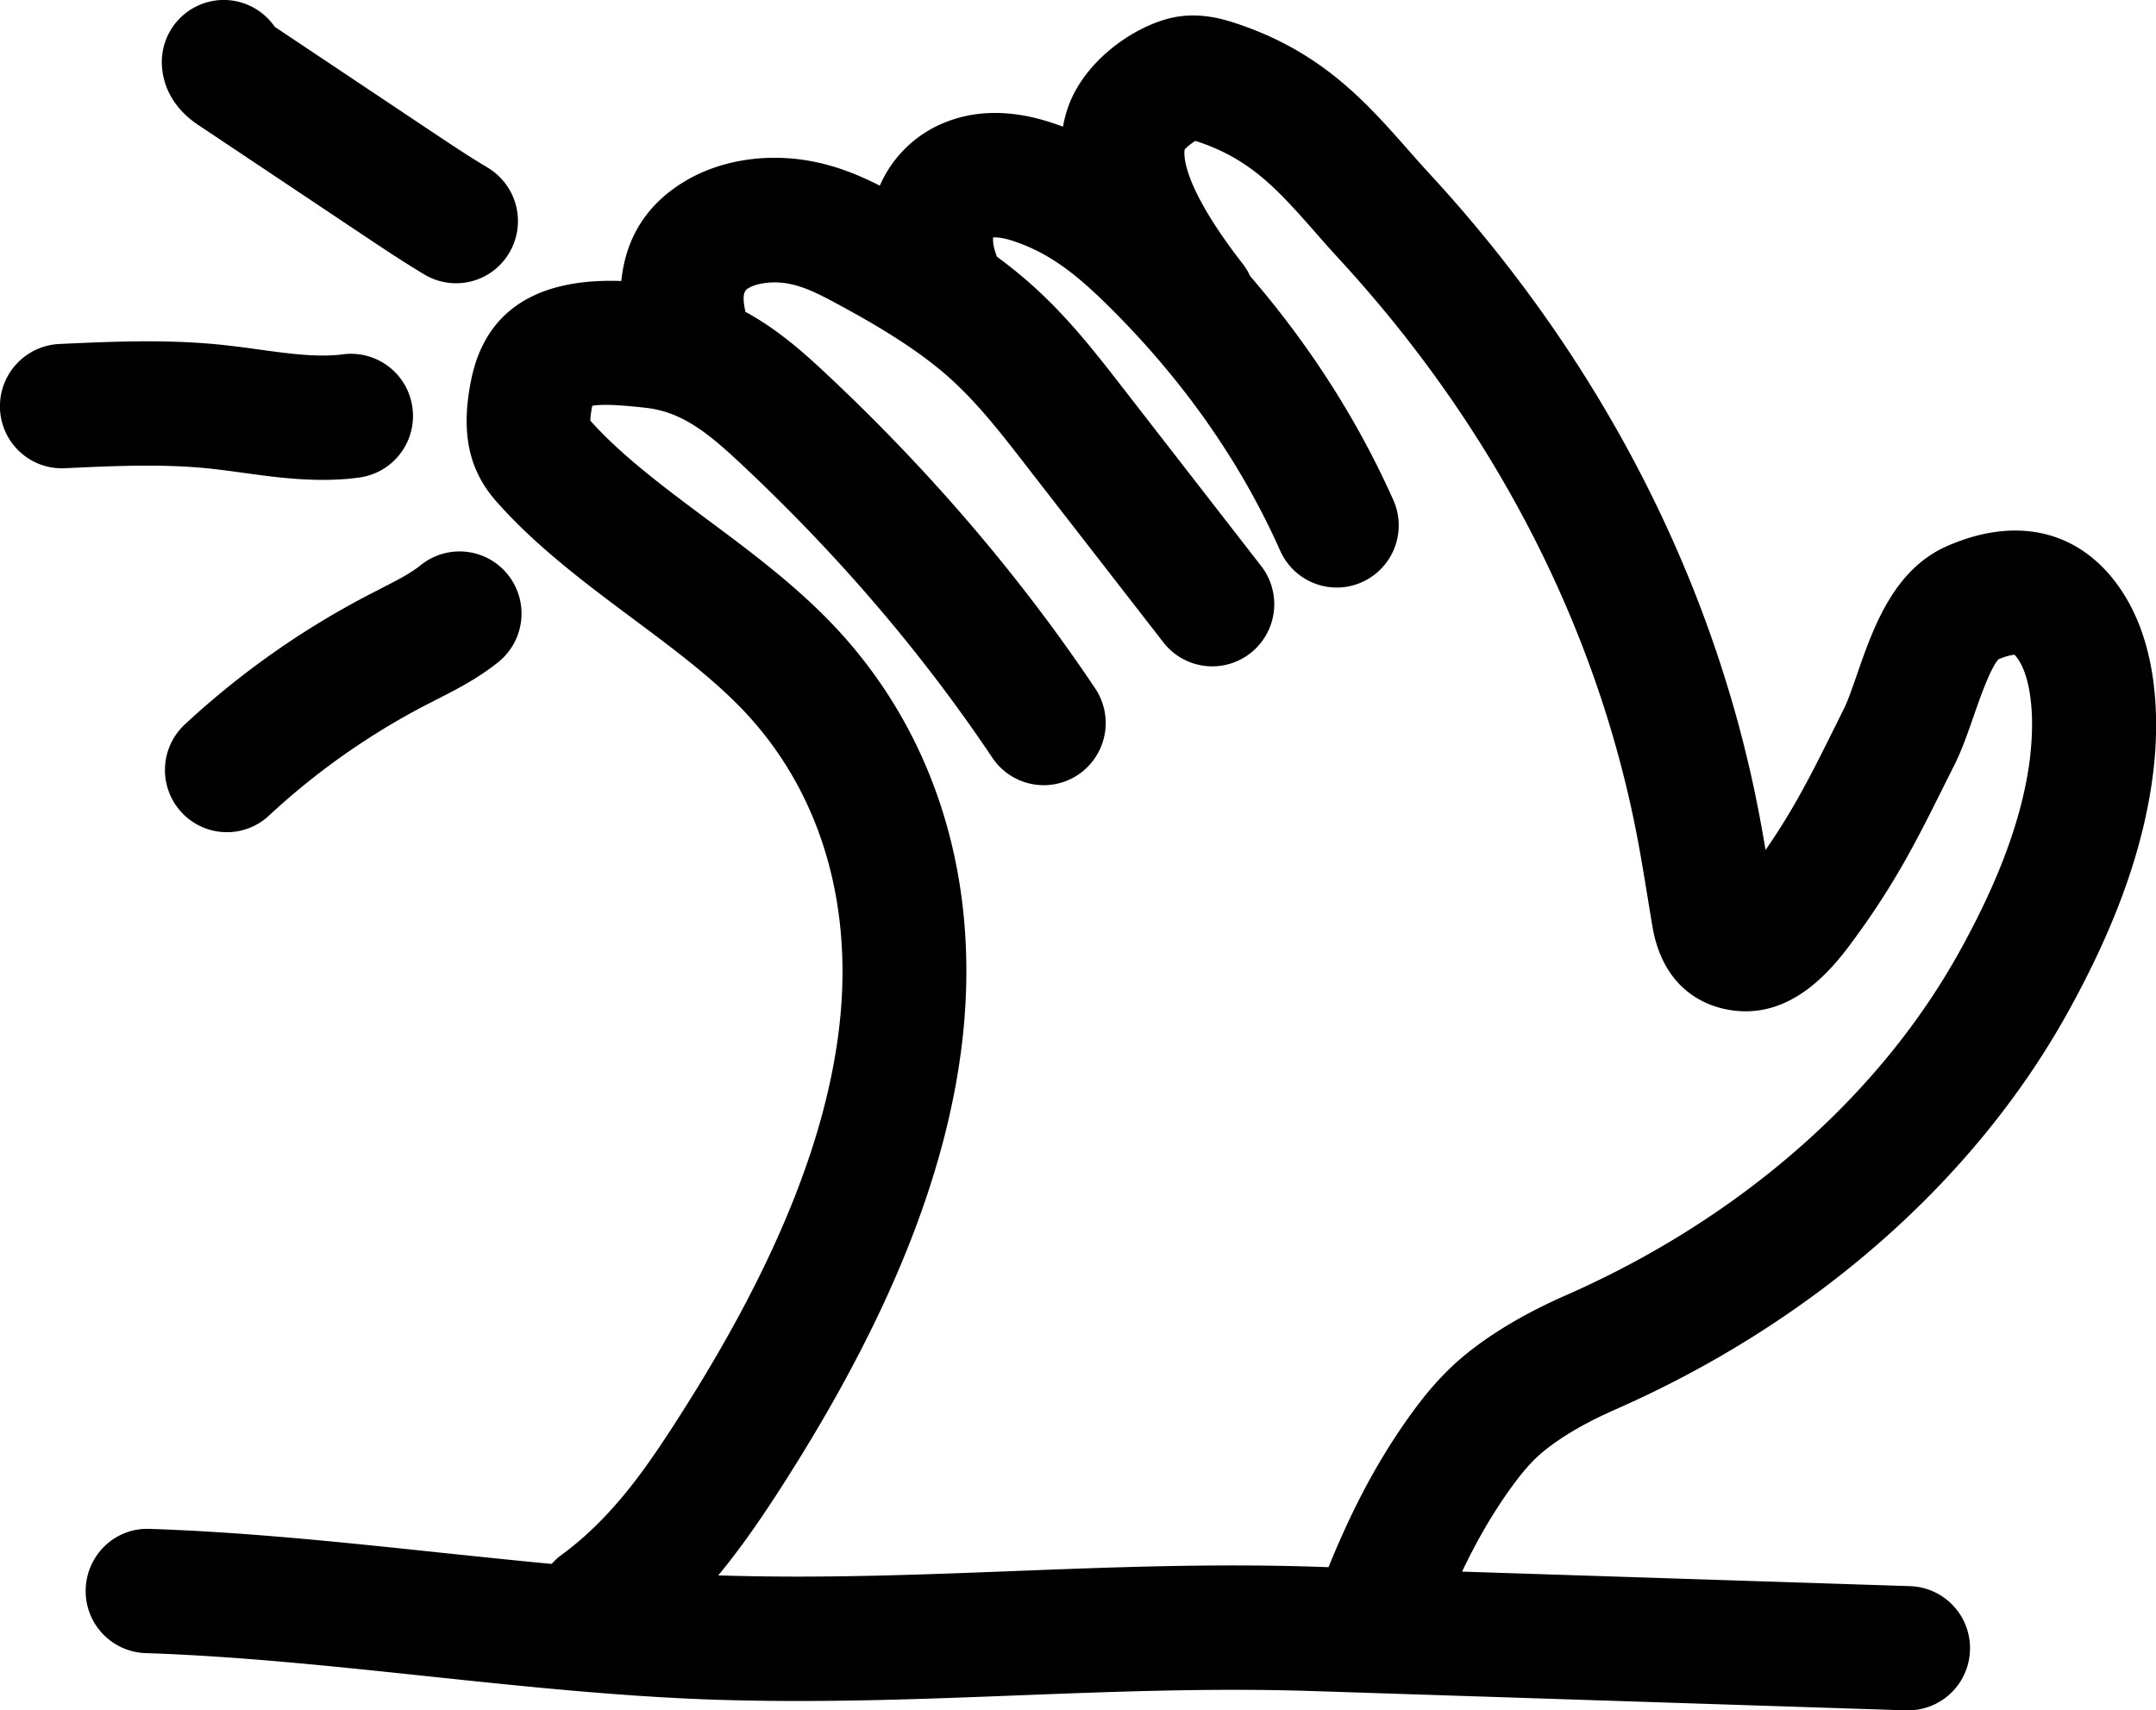 <svg xmlns="http://www.w3.org/2000/svg" width="150" height="119" fill="none"><g fill="#000" clip-path="url(#a)"><path d="M147.526 40.978c-2.753-4.037-7.144-5.13-12.046-2.989-3.745 1.633-5.162 5.708-6.298 8.984-.313.903-.636 1.838-.911 2.373l-.652 1.314c-1.594 3.2-2.79 5.605-4.784 8.48-.145-.87-.302-1.745-.469-2.621-3.108-16.162-11.001-31.497-22.832-44.346a106.135 106.135 0 0 1-1.546-1.724c-3.012-3.417-6.126-6.94-12.198-8.892-1.088-.346-2.747-.752-4.611-.233-2.646.735-5.867 3.114-6.907 6.244-.14.416-.243.832-.318 1.248a19.59 19.59 0 0 0-.878-.308c-2.65-.854-5.08-.865-7.225-.032a8.303 8.303 0 0 0-4.639 4.443c-1.427-.724-3.006-1.39-4.913-1.73-3.006-.53-6.104-.048-8.49 1.33-3.19 1.838-4.332 4.519-4.58 7.032-3.815-.13-9.207.654-10.457 6.92-.722 3.626-.178 6.226 1.772 8.432 2.78 3.14 6.207 5.697 9.52 8.167 2.758 2.054 5.36 4 7.456 6.152 5.641 5.8 8.044 14.005 6.756 23.113-1.126 7.99-4.908 16.843-11.562 27.076-1.912 2.94-4.24 6.286-7.65 8.778a4.24 4.24 0 0 0-.684.627c-2.618-.248-5.237-.524-7.823-.794-6.643-.703-13.506-1.427-20.15-1.644-2.38-.091-4.368 1.795-4.444 4.184a4.316 4.316 0 0 0 4.17 4.46c6.33.205 13.038.913 19.525 1.6 6.642.702 13.506 1.427 20.149 1.643 7.187.232 14.218-.038 21.022-.303 6.654-.259 13.534-.524 20.414-.303l41.371 1.346h.14a4.314 4.314 0 0 0 4.304-4.183 4.314 4.314 0 0 0-4.17-4.46l-31.167-1.011c.927-1.951 2.037-3.94 3.421-5.854.852-1.178 1.541-1.946 2.306-2.562 1.261-1.016 2.92-1.978 4.93-2.86l.469-.21c13.501-6.038 24.491-15.735 30.946-27.297 3.458-6.206 5.436-11.784 6.039-17.06.334-2.924.48-8.443-2.3-12.519l-.006-.01Zm-6.265 11.535c-.469 4.114-2.107 8.633-5 13.817-5.549 9.951-15.118 18.34-26.938 23.627l-.415.184c-2.704 1.189-5.015 2.55-6.869 4.043-1.762 1.421-3 3.005-3.884 4.227-2.608 3.605-4.364 7.286-5.727 10.632l-.916-.032c-7.182-.233-14.218.038-21.022.303-6.654.259-13.534.524-20.414.302h-.107c1.487-1.794 2.769-3.654 3.96-5.475 7.359-11.314 11.572-21.32 12.876-30.59 1.67-11.821-1.574-22.61-9.127-30.367-2.575-2.643-5.576-4.887-8.485-7.049-3.055-2.276-5.943-4.432-8.12-6.865 0-.173.028-.497.13-1.032.603-.125 1.864-.076 3.75.14 2.3.265 4.035 1.509 6.255 3.573C58.093 38.346 64.089 45.33 69.04 52.72a4.302 4.302 0 0 0 5.98 1.178 4.333 4.333 0 0 0 1.175-6c-5.317-7.94-11.755-15.438-19.131-22.286-1.546-1.438-3.227-2.838-5.199-3.914-.313-1.346.016-1.54.232-1.665.614-.35 1.718-.48 2.694-.308 1.136.2 2.214.746 3.404 1.39 2.35 1.264 5.345 2.978 7.65 4.989 2.048 1.789 3.702 3.913 5.448 6.167l9.649 12.427a4.302 4.302 0 0 0 6.05.752 4.33 4.33 0 0 0 .749-6.07L78.09 26.95c-1.923-2.475-3.91-5.043-6.588-7.378a32.55 32.55 0 0 0-2.14-1.708c-.269-.724-.285-1.022-.269-1.34.221-.022.658.005 1.342.226 2.559.822 4.504 2.39 6.632 4.492 5.199 5.13 9.24 10.876 12.003 17.081a4.31 4.31 0 0 0 3.939 2.557c.587 0 1.185-.119 1.756-.378a4.328 4.328 0 0 0 2.171-5.714c-2.478-5.551-5.818-10.773-9.961-15.578a4.176 4.176 0 0 0-.512-.849c-4.116-5.297-4.116-7.475-4.046-7.951.156-.19.48-.443.754-.606 3.809 1.222 5.716 3.384 8.356 6.379a99.832 99.832 0 0 0 1.665 1.865c10.737 11.665 17.897 25.535 20.699 40.113.275 1.427.506 2.854.754 4.362.102.638.21 1.281.318 1.925.695 4.119 3.34 5.351 4.86 5.719 4.8 1.162 7.881-3.055 9.207-4.86 2.893-3.951 4.391-6.962 6.292-10.778l.647-1.292c.523-1.043.921-2.195 1.347-3.411.409-1.184 1.164-3.357 1.729-3.957.631-.26.975-.302 1.11-.313.049.048.135.146.248.308.851 1.248 1.174 3.794.851 6.648h.006Z"/><path d="m26.49 40.957-.685.351a58.481 58.481 0 0 0-12.946 9.097 4.333 4.333 0 0 0-.237 6.108 4.301 4.301 0 0 0 3.162 1.39 4.276 4.276 0 0 0 2.926-1.152 49.716 49.716 0 0 1 11.034-7.756l.635-.325c1.347-.686 2.872-1.46 4.3-2.61a4.336 4.336 0 0 0 .651-6.082 4.302 4.302 0 0 0-6.06-.654c-.722.584-1.724 1.092-2.786 1.633h.006Zm-11.97-8.363c.76.082 1.54.184 2.36.298 1.718.238 3.599.497 5.57.497.83 0 1.681-.043 2.538-.162a4.32 4.32 0 0 0 3.707-4.854 4.312 4.312 0 0 0-4.838-3.719c-1.735.227-3.712-.043-5.803-.33a84.764 84.764 0 0 0-2.656-.335c-3.863-.395-7.634-.222-11.287-.054a4.336 4.336 0 0 0-4.11 4.524 4.307 4.307 0 0 0 4.504 4.12c3.49-.163 6.788-.314 10.01.015h.005Zm-.7-23.881 11.438 7.638c1.368.914 2.785 1.86 4.266 2.746a4.29 4.29 0 0 0 5.905-1.502 4.337 4.337 0 0 0-1.498-5.93c-1.298-.773-2.559-1.616-3.906-2.514l-10.91-7.286a4.317 4.317 0 0 0-3.808-1.86 4.32 4.32 0 0 0-4.041 4.579c.07 1.151.571 2.805 2.548 4.13h.006Z"/></g><defs><clipPath id="a"><path fill="#fff" d="M0 0h150v119H0z"/></clipPath></defs></svg>
